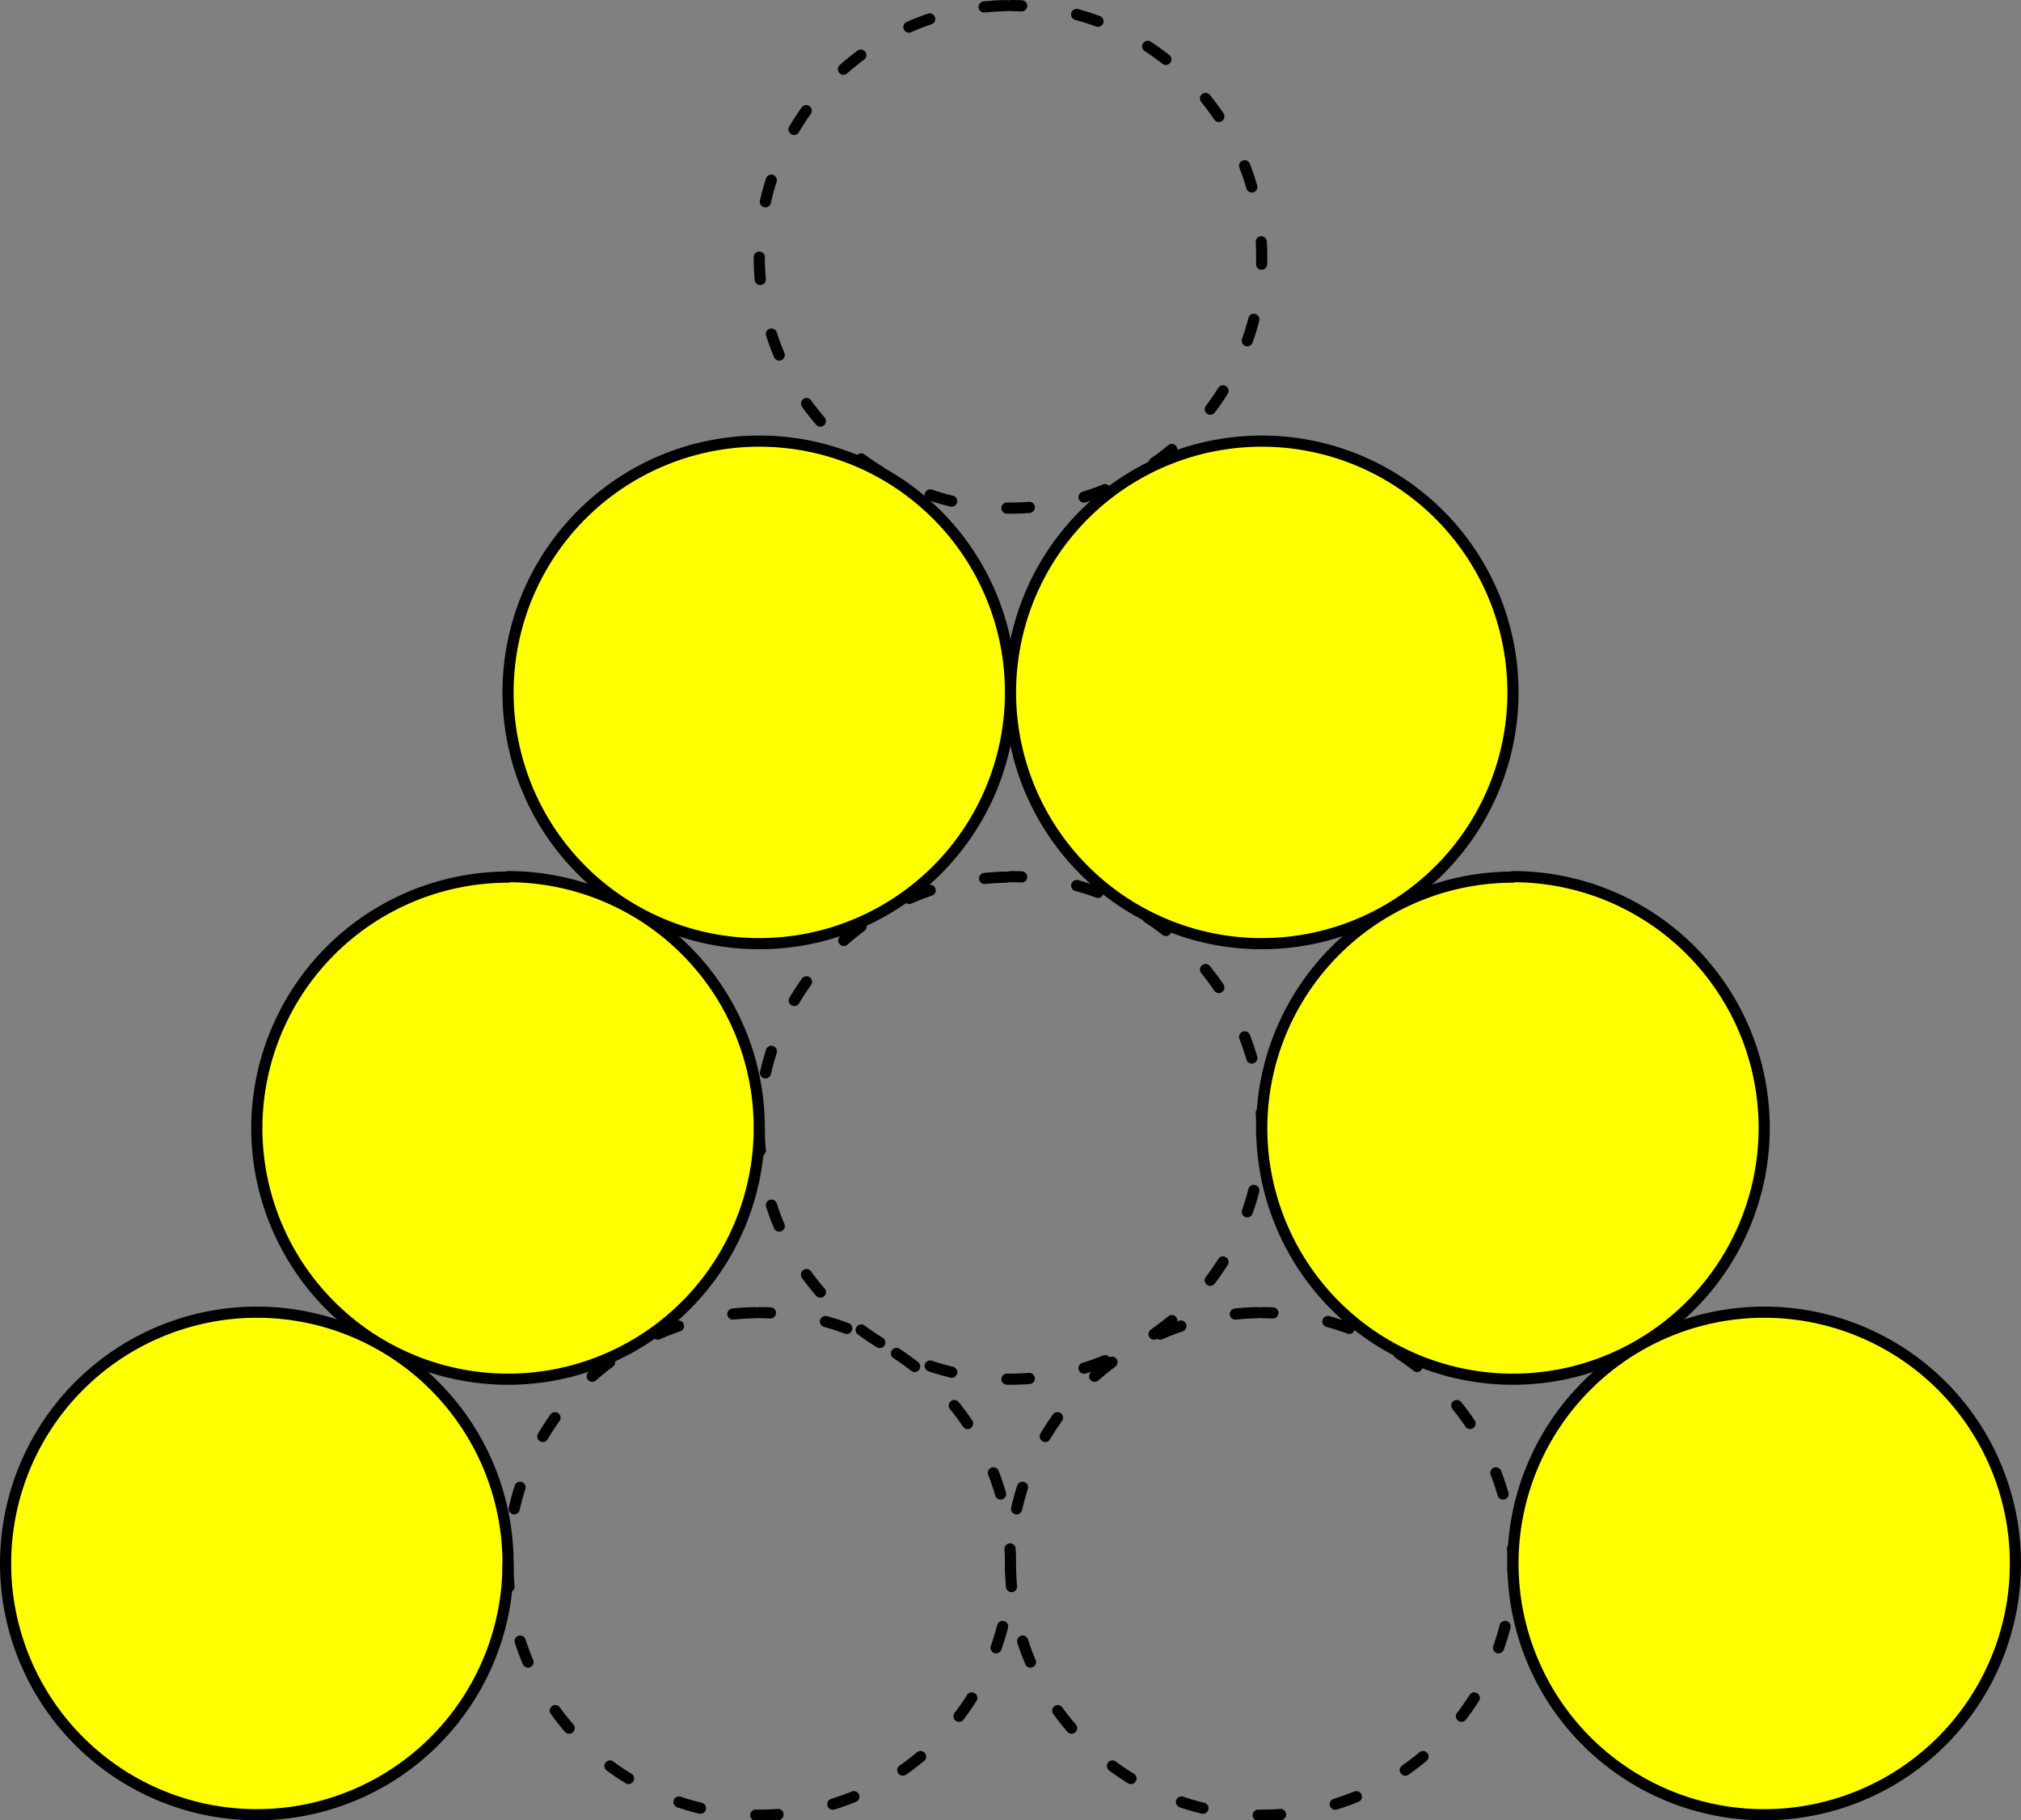 <svg xmlns="http://www.w3.org/2000/svg" viewBox="0 0 173.76 156.48"><rect x="0" y="0" width="173.76" height="156.48" fill="#808080" stroke="none"/><defs><style>.cls-1{fill:#ff0;fill-rule:evenodd;}.cls-2,.cls-3{fill:none;stroke:#000;stroke-linecap:round;stroke-linejoin:round;stroke-width:0.96px;}.cls-3{stroke-dashoffset:0.96px;stroke-dasharray:1.92 4.8;}</style></defs><g id="Ebene_2" data-name="Ebene 2"><g id="Ebene_1-2" data-name="Ebene 1"><path class="cls-1" d="M22.08,112.8A21.6,21.6,0,1,1,.48,134.4a21.61,21.61,0,0,1,21.6-21.6"/><path class="cls-2" d="M22.08,112.8A21.6,21.6,0,1,1,.48,134.4a21.61,21.61,0,0,1,21.6-21.6"/><path class="cls-3" d="M86.88,75.36A21.6,21.6,0,1,1,65.28,97a21.61,21.61,0,0,1,21.6-21.6m21.6,37.44a21.6,21.6,0,1,1-21.6,21.6,21.61,21.61,0,0,1,21.6-21.6m-43.2,0a21.6,21.6,0,1,1-21.6,21.6,21.61,21.61,0,0,1,21.6-21.6"/><path class="cls-1" d="M43.68,75.36A21.6,21.6,0,1,1,22.08,97a21.61,21.61,0,0,1,21.6-21.6"/><path class="cls-2" d="M43.68,75.36A21.6,21.6,0,1,1,22.08,97a21.61,21.61,0,0,1,21.6-21.6"/><path class="cls-1" d="M130.08,75.36A21.6,21.6,0,1,1,108.48,97a21.61,21.61,0,0,1,21.6-21.6"/><path class="cls-2" d="M130.08,75.36A21.6,21.6,0,1,1,108.48,97a21.61,21.61,0,0,1,21.6-21.6"/><path class="cls-1" d="M65.28,37.92a21.6,21.6,0,1,1-21.6,21.6,21.61,21.61,0,0,1,21.6-21.6"/><path class="cls-2" d="M65.28,37.92a21.6,21.6,0,1,1-21.6,21.6,21.61,21.61,0,0,1,21.6-21.6"/><path class="cls-1" d="M108.48,37.92a21.6,21.6,0,1,1-21.6,21.6,21.61,21.61,0,0,1,21.6-21.6"/><path class="cls-2" d="M108.48,37.92a21.6,21.6,0,1,1-21.6,21.6,21.61,21.61,0,0,1,21.6-21.6"/><path class="cls-3" d="M86.88.48a21.6,21.6,0,1,1-21.6,21.6A21.61,21.61,0,0,1,86.88.48"/><path class="cls-1" d="M151.68,112.8a21.6,21.6,0,1,1-21.6,21.6,21.61,21.61,0,0,1,21.6-21.6"/><path class="cls-2" d="M151.68,112.8a21.6,21.6,0,1,1-21.6,21.6,21.61,21.61,0,0,1,21.6-21.6"/></g></g></svg>